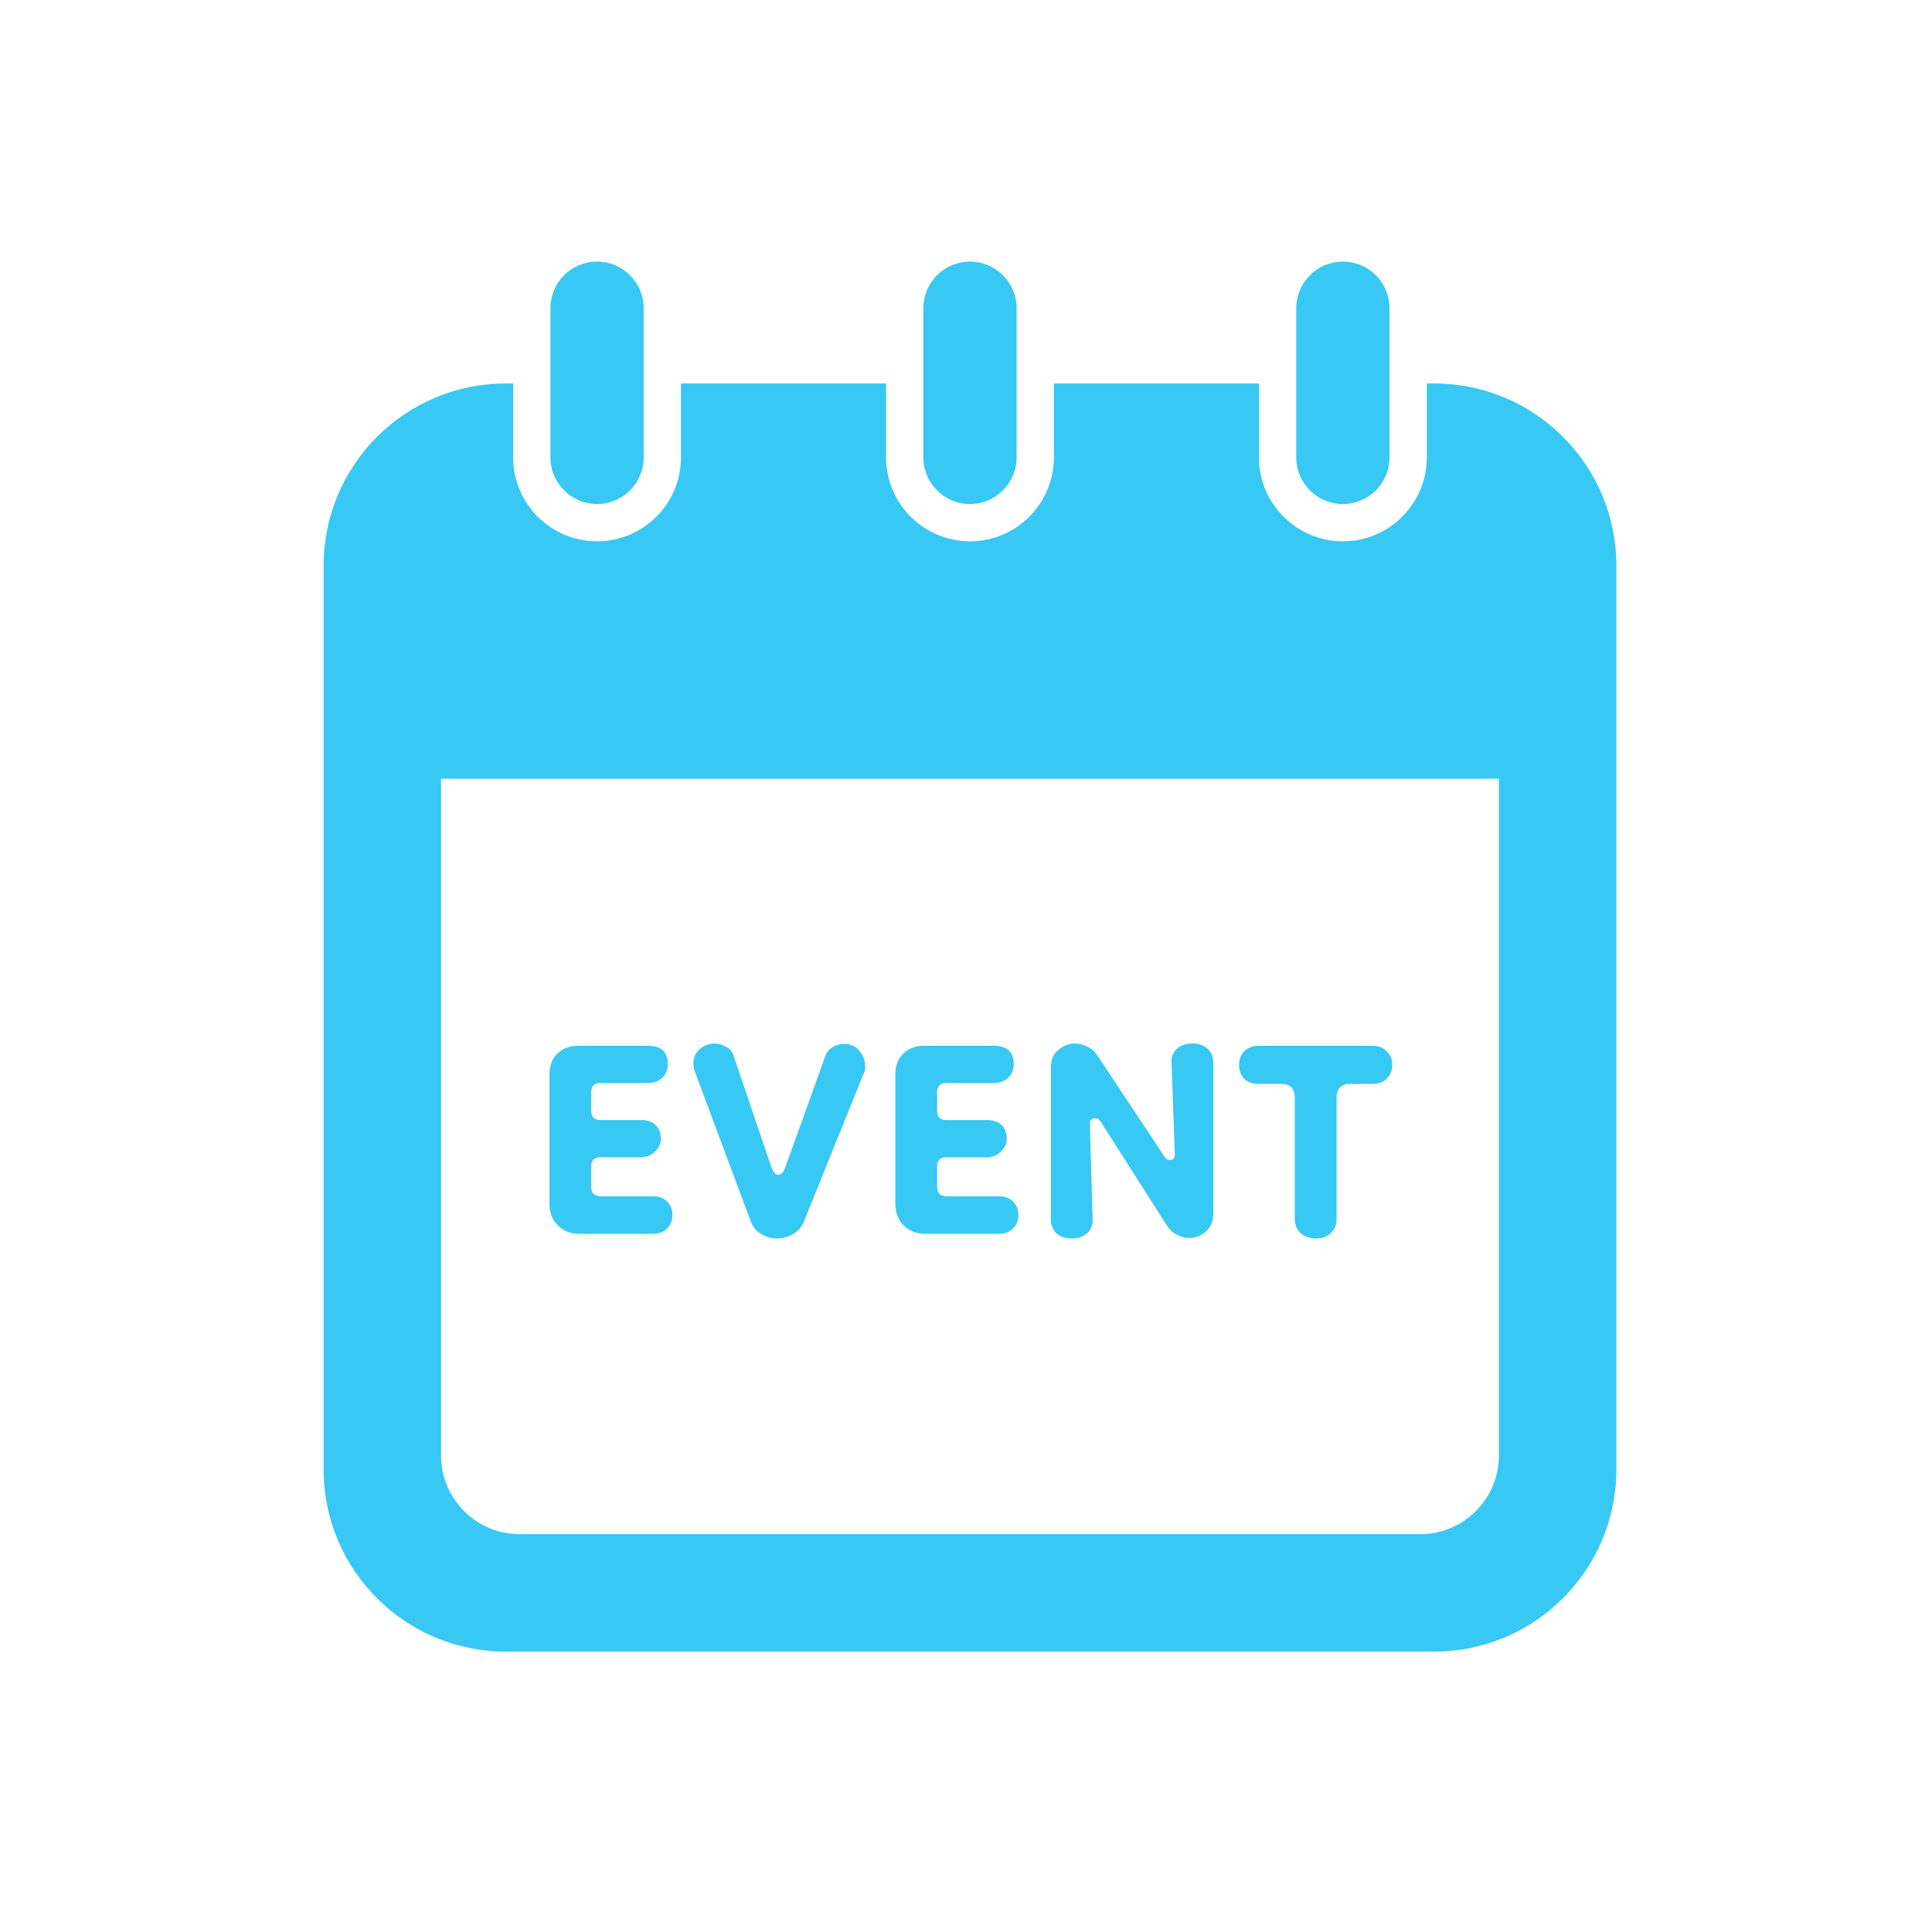 <svg width="101" height="100" viewBox="0 0 101 100" fill="none" xmlns="http://www.w3.org/2000/svg">
<path d="M30.301 64.492C29.831 64.492 29.451 64.346 29.16 64.055C28.869 63.763 28.723 63.383 28.723 62.914V56.167C28.723 55.698 28.861 55.334 29.136 55.075C29.411 54.8 29.775 54.662 30.228 54.662H33.892C34.572 54.662 34.912 54.986 34.912 55.633C34.912 55.908 34.815 56.143 34.621 56.337C34.426 56.515 34.184 56.604 33.892 56.604H31.393C31.069 56.604 30.907 56.766 30.907 57.089V58.06C30.907 58.384 31.069 58.545 31.393 58.545H33.529C33.852 58.545 34.103 58.635 34.281 58.812C34.459 58.99 34.548 59.225 34.548 59.516C34.548 59.775 34.443 60.002 34.232 60.196C34.038 60.39 33.803 60.487 33.529 60.487H31.393C31.069 60.487 30.907 60.649 30.907 60.972V62.04C30.907 62.364 31.069 62.526 31.393 62.526H34.135C34.443 62.526 34.685 62.615 34.863 62.793C35.057 62.971 35.154 63.213 35.154 63.521C35.154 63.796 35.057 64.03 34.863 64.225C34.669 64.403 34.426 64.492 34.135 64.492H30.301Z" fill="#38C8F4"/>
<path d="M40.614 64.734C40.339 64.734 40.072 64.661 39.813 64.516C39.554 64.37 39.368 64.152 39.255 63.861L36.319 55.997C36.27 55.852 36.246 55.714 36.246 55.585C36.246 55.277 36.359 55.026 36.586 54.832C36.812 54.638 37.071 54.541 37.362 54.541C37.556 54.541 37.75 54.598 37.945 54.711C38.155 54.808 38.292 54.97 38.357 55.196L40.323 60.997C40.42 61.272 40.541 61.409 40.687 61.409C40.833 61.409 40.954 61.28 41.051 61.021L43.138 55.221C43.219 54.994 43.349 54.832 43.526 54.735C43.721 54.622 43.915 54.565 44.109 54.565C44.465 54.565 44.74 54.687 44.934 54.929C45.128 55.172 45.225 55.431 45.225 55.706C45.225 55.755 45.225 55.811 45.225 55.876C45.225 55.924 45.209 55.981 45.177 56.046L42.022 63.861C41.909 64.152 41.714 64.37 41.439 64.516C41.181 64.661 40.905 64.734 40.614 64.734Z" fill="#38C8F4"/>
<path d="M48.384 64.492C47.915 64.492 47.535 64.346 47.244 64.055C46.952 63.763 46.807 63.383 46.807 62.914V56.167C46.807 55.698 46.944 55.334 47.219 55.075C47.494 54.8 47.858 54.662 48.311 54.662H51.976C52.656 54.662 52.995 54.986 52.995 55.633C52.995 55.908 52.898 56.143 52.704 56.337C52.51 56.515 52.267 56.604 51.976 56.604H49.476C49.153 56.604 48.991 56.766 48.991 57.089V58.06C48.991 58.384 49.153 58.545 49.476 58.545H51.612C51.936 58.545 52.186 58.635 52.364 58.812C52.542 58.99 52.631 59.225 52.631 59.516C52.631 59.775 52.526 60.002 52.316 60.196C52.122 60.39 51.887 60.487 51.612 60.487H49.476C49.153 60.487 48.991 60.649 48.991 60.972V62.04C48.991 62.364 49.153 62.526 49.476 62.526H52.219C52.526 62.526 52.769 62.615 52.947 62.793C53.141 62.971 53.238 63.213 53.238 63.521C53.238 63.796 53.141 64.03 52.947 64.225C52.753 64.403 52.51 64.492 52.219 64.492H48.384Z" fill="#38C8F4"/>
<path d="M56.028 64.734C55.705 64.734 55.438 64.645 55.227 64.467C55.033 64.273 54.936 64.022 54.936 63.715V55.827C54.936 55.407 55.066 55.091 55.324 54.881C55.583 54.654 55.874 54.541 56.198 54.541C56.425 54.541 56.643 54.598 56.853 54.711C57.064 54.808 57.242 54.97 57.387 55.196L60.882 60.463C60.947 60.576 61.044 60.633 61.173 60.633C61.335 60.633 61.416 60.536 61.416 60.341L61.246 55.56C61.23 55.237 61.327 54.986 61.537 54.808C61.748 54.63 62.015 54.541 62.338 54.541C62.662 54.541 62.921 54.63 63.115 54.808C63.325 54.986 63.43 55.237 63.43 55.56V63.424C63.43 63.828 63.301 64.144 63.042 64.37C62.783 64.597 62.492 64.71 62.168 64.71C61.958 64.71 61.748 64.653 61.537 64.54C61.327 64.443 61.149 64.281 61.003 64.055L57.533 58.618C57.468 58.505 57.371 58.448 57.242 58.448C57.064 58.448 56.975 58.554 56.975 58.764L57.12 63.715C57.136 64.022 57.039 64.273 56.829 64.467C56.619 64.645 56.352 64.734 56.028 64.734Z" fill="#38C8F4"/>
<path d="M68.78 64.734C68.473 64.734 68.214 64.645 68.003 64.467C67.793 64.273 67.688 64.022 67.688 63.715V57.38C67.688 56.895 67.445 56.653 66.96 56.653H65.771C65.479 56.653 65.237 56.563 65.043 56.386C64.865 56.191 64.776 55.949 64.776 55.657C64.776 55.366 64.865 55.132 65.043 54.954C65.237 54.759 65.479 54.662 65.771 54.662H71.765C72.073 54.662 72.315 54.759 72.493 54.954C72.687 55.132 72.784 55.366 72.784 55.657C72.784 55.949 72.687 56.191 72.493 56.386C72.315 56.563 72.073 56.653 71.765 56.653H70.6C70.115 56.653 69.872 56.895 69.872 57.38V63.715C69.872 64.022 69.767 64.273 69.557 64.467C69.362 64.645 69.104 64.734 68.78 64.734Z" fill="#38C8F4"/>
<path d="M31.213 26.345C32.558 26.345 33.65 25.254 33.65 23.908V16.11C33.65 14.764 32.558 13.673 31.213 13.673C29.867 13.673 28.775 14.764 28.775 16.11V23.909C28.775 25.254 29.867 26.345 31.213 26.345Z" fill="#38C8F4"/>
<path d="M50.707 26.345C52.053 26.345 53.145 25.254 53.145 23.908V16.11C53.145 14.764 52.053 13.673 50.707 13.673C49.362 13.673 48.27 14.764 48.27 16.11V23.909C48.27 25.254 49.362 26.345 50.707 26.345Z" fill="#38C8F4"/>
<path d="M70.202 26.345C71.548 26.345 72.639 25.254 72.639 23.908V16.11C72.639 14.764 71.548 13.673 70.202 13.673C68.856 13.673 67.765 14.764 67.765 16.11V23.909C67.765 25.254 68.856 26.345 70.202 26.345Z" fill="#38C8F4"/>
<path d="M74.974 20.044H74.589V23.908C74.589 26.326 72.622 28.294 70.202 28.294C67.784 28.294 65.815 26.326 65.815 23.908V20.044H55.094V23.908C55.094 26.326 53.125 28.294 50.707 28.294C48.29 28.294 46.321 26.326 46.321 23.908V20.044H35.6V23.908C35.6 26.326 33.631 28.294 31.213 28.294C28.795 28.294 26.826 26.326 26.826 23.908V20.044H26.443C21.181 20.044 16.917 24.31 16.917 29.571V76.8C16.917 82.061 21.181 86.327 26.443 86.327H74.974C80.234 86.327 84.5 82.061 84.5 76.8V29.571C84.5 24.31 80.234 20.044 74.974 20.044ZM78.359 76.077C78.359 78.344 76.514 80.187 74.25 80.187H27.168C24.901 80.187 23.056 78.344 23.056 76.077V40.703H78.359V76.077H78.359Z" fill="#38C8F4"/>
</svg>
